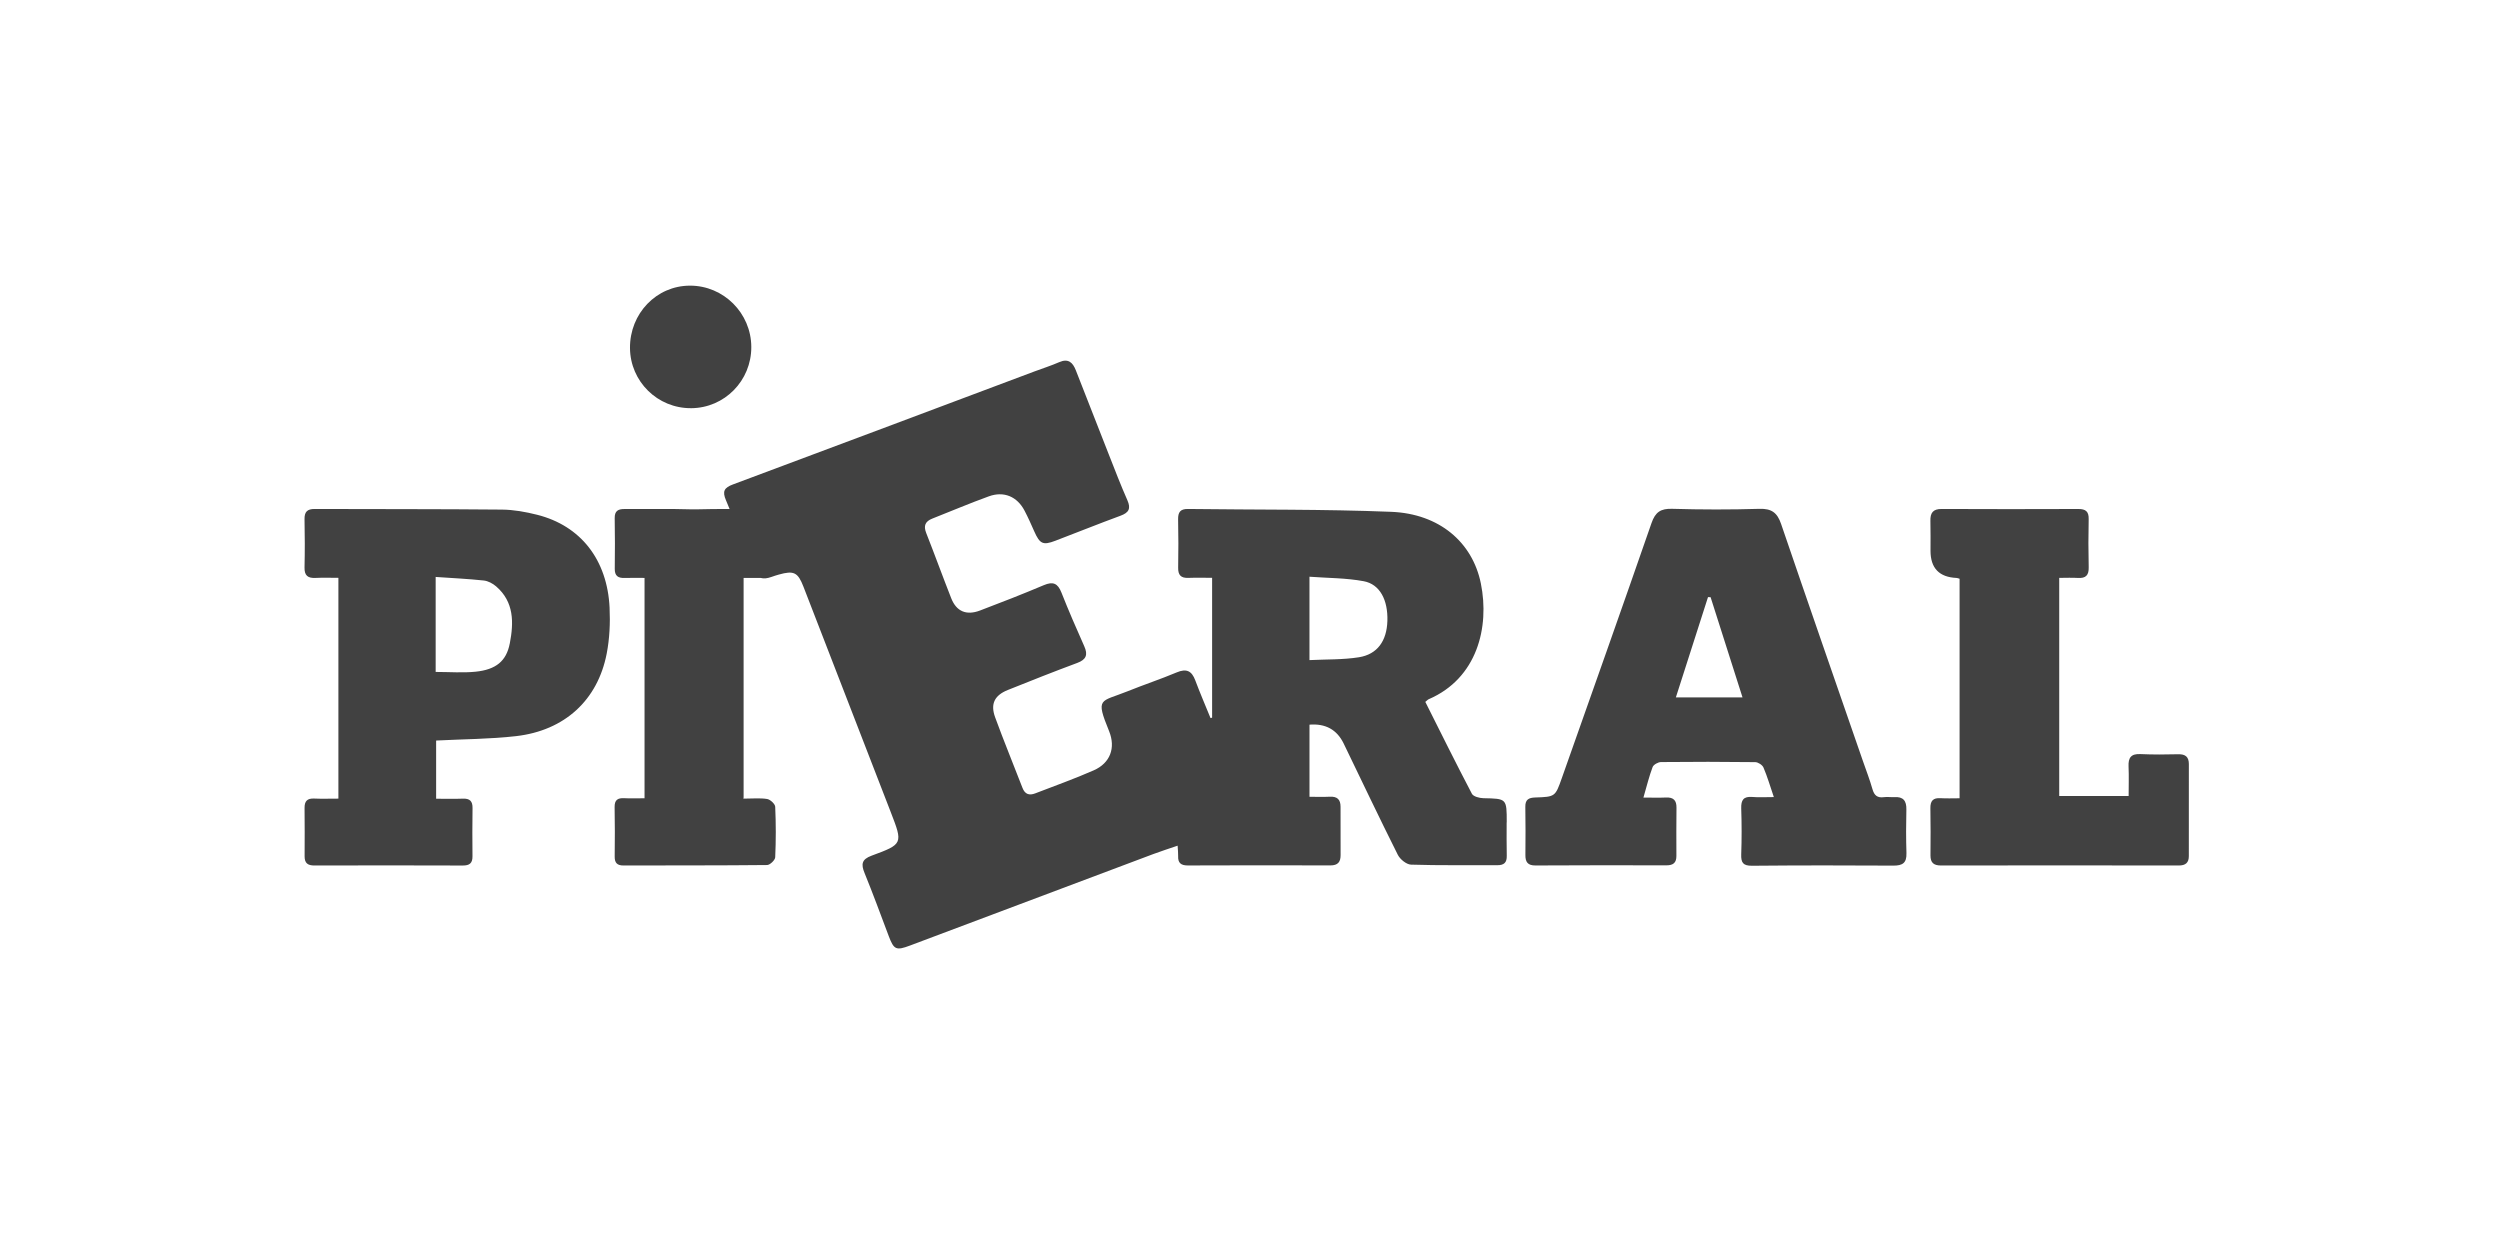 <svg xmlns="http://www.w3.org/2000/svg" id="Pieral" width="2.778in" height="1.389in" version="1.1" viewBox="0 0 200 100"><defs><style> .st0 { fill: #414141; } </style></defs><path class="st0" d="M175.108,61.134c-.002,2.451,0,4.903-.002,7.354,0,.525-.254.753-.803.751-6.343-.011-12.686-.009-19.029,0-.586,0-.841-.228-.836-.812.011-1.256.017-2.513-.007-3.769-.011-.589.215-.843.816-.803.482.031.968.007,1.519.007v-17.567l-.005.002c-.12-.033-.177-.059-.234-.061-1.391-.061-2.086-.784-2.086-2.169,0-.797.011-1.594-.009-2.39-.017-.633.195-.963.897-.959,3.646.018,7.293.015,10.94.002.573-.002.838.19.825.801-.028,1.287-.029,2.574.002,3.861.017.643-.236.895-.865.854-.481-.031-.965-.005-1.493-.005v17.451h5.553c0-.803.028-1.587-.007-2.368-.031-.69.195-1.02.939-.987,1.009.046,2.023.04,3.032.013.584-.015.854.215.854.794ZM55.289,32.654l.002.002c2.679-.018,4.824-2.204,4.813-4.901-.011-2.707-2.217-4.909-4.909-4.903-2.679.006-4.813,2.224-4.796,4.986.017,2.679,2.204,4.835,4.89,4.817ZM120.532,65.791c.002.889-.013,1.779.009,2.666.015.552-.217.764-.766.76-2.3-.015-4.599.028-6.895-.046-.366-.013-.875-.427-1.055-.786-1.48-2.951-2.896-5.936-4.334-8.908-.539-1.106-1.45-1.607-2.732-1.504v5.77c.551,0,1.092.022,1.631-.006.584-.029.854.221.854.801-.004,1.287-.004,2.574.004,3.861.004.562-.217.836-.821.834-3.8-.013-7.601-.011-11.401.004-.545.002-.799-.199-.775-.751.009-.239-.024-.481-.042-.832-.692.238-1.326.438-1.948.672-6.492,2.438-12.982,4.877-19.471,7.321-1.097.412-1.28.333-1.69-.757-.637-1.687-1.256-3.382-1.937-5.05-.289-.709-.228-1.092.562-1.385,2.522-.93,2.513-.957,1.534-3.487-2.327-6.013-4.655-12.027-6.986-18.04-.444-1.143-.766-1.298-1.957-.965-.206.057-.409.123-.611.195-.333.117-.603.146-.83.079-.466-.008-.933-.003-1.387-.003v17.628l-.013-.076v.105c.742,0,1.333-.064,1.898.029.252.042.632.396.643.622.061,1.346.061,2.696,0,4.041-.011.225-.42.617-.648.619-3.83.041-7.658.026-11.487.037-.512.002-.713-.212-.707-.714.015-1.316.022-2.635-.006-3.951-.011-.582.249-.748.779-.718.514.028,1.029.005,1.615.005v-17.628c-.523,0-1.061-.013-1.598.004-.525.017-.794-.169-.784-.742.02-1.348.017-2.696-.005-4.043-.009-.576.269-.735.792-.731,1.775.011,3.554-.028,5.328.026h.462c.869-.025,1.739-.028,2.609-.027-.097-.229-.187-.461-.285-.689-.317-.733-.144-1.016.56-1.278,8.044-2.999,16.079-6.023,24.118-9.039.659-.247,1.331-.458,1.974-.74.735-.322,1.09.031,1.333.652.882,2.248,1.757,4.496,2.642,6.743.481,1.223.952,2.451,1.482,3.651.298.676.11.996-.552,1.239-1.749.644-3.478,1.342-5.22,2.005-.987.376-1.235.247-1.679-.755-.247-.558-.495-1.118-.779-1.659-.589-1.125-1.65-1.58-2.856-1.142-1.521.55-3.012,1.186-4.52,1.779-.565.223-.718.571-.488,1.154.683,1.733,1.318,3.485,2.001,5.22.414,1.051,1.206,1.396,2.302.981,1.714-.648,3.423-1.318,5.111-2.031.733-.309,1.112-.147,1.403.591.571,1.449,1.195,2.878,1.828,4.301.304.679.158,1.064-.56,1.331-1.862.692-3.708,1.423-5.551,2.163-1.068.429-1.414,1.112-1.02,2.189.692,1.895,1.462,3.76,2.186,5.641.197.516.541.628,1.018.444,1.567-.606,3.154-1.169,4.69-1.847,1.309-.578,1.769-1.792,1.219-3.141-1.105-2.712-.701-2.302,1.48-3.18,1.304-.527,2.642-.968,3.937-1.513.781-.328,1.199-.118,1.482.641.381,1.015.81,2.011,1.219,3.016.042-.011.085-.022.127-.033v-11.189c-.644,0-1.276-.018-1.906.006-.591.022-.821-.225-.81-.818.024-1.287.024-2.574-.004-3.861-.011-.578.179-.841.788-.834,5.422.072,10.848.011,16.263.228,3.844.155,6.501,2.429,7.17,5.737.705,3.491-.293,7.584-4.172,9.254-.079.033-.14.109-.273.215,1.232,2.453,2.451,4.916,3.727,7.35.116.221.597.346.911.354,1.876.039,1.876.022,1.876,1.93l-.004.004ZM110.991,49.68c.052-1.672-.591-2.94-1.895-3.183-1.414-.263-2.882-.25-4.338-.359v6.671c1.357-.068,2.677-.024,3.957-.228,1.479-.236,2.226-1.313,2.276-2.9ZM152.52,68.256l-.005.004c.026.775-.309.994-1.048.989-3.769-.024-7.54-.024-11.309.011-.72.005-.882-.256-.86-.913.044-1.224.041-2.453,0-3.677-.02-.665.182-.972.886-.913.516.044,1.037.009,1.723.009-.298-.876-.519-1.639-.829-2.364-.088-.206-.429-.427-.655-.431-2.513-.031-5.027-.033-7.54-.006-.234.002-.598.203-.674.4-.278.733-.462,1.504-.735,2.441.681,0,1.25.02,1.815-.005.589-.026.838.23.83.814-.015,1.287-.013,2.574-.007,3.861.002.541-.249.751-.792.751-3.495-.009-6.987-.009-10.482.011-.611.004-.812-.269-.806-.832.011-1.287.018-2.574-.006-3.861-.011-.582.273-.729.788-.746,1.598-.053,1.606-.061,2.128-1.541,2.401-6.8,4.815-13.596,7.177-20.408.306-.882.733-1.173,1.653-1.145,2.327.068,4.66.072,6.987.002.967-.029,1.421.309,1.727,1.206,2.16,6.332,4.36,12.649,6.547,18.97.261.751.549,1.495.766,2.257.144.503.4.705.917.633.271-.037.552.013.827-.004.718-.046.983.296.967.994-.028,1.164-.031,2.329.007,3.493ZM139.401,55.791c-.869-2.731-1.71-5.373-2.552-8.013-.07-.004-.138-.007-.208-.011-.851,2.653-1.701,5.308-2.572,8.024h5.332ZM48.767,48.632c.057,1.213,0,2.464-.23,3.653-.722,3.73-3.369,6.159-7.253,6.606-2.09.239-4.207.239-6.393.352v4.656c.7,0,1.421.022,2.139-.007.552-.022.781.199.773.749-.017,1.287-.02,2.574-.004,3.861.007.56-.241.742-.781.74-3.953-.013-7.906-.015-11.859-.002-.545.002-.794-.193-.79-.74.007-1.287.011-2.574-.004-3.861-.007-.545.212-.781.768-.755.609.028,1.219.006,1.939.006v-17.663c-.62,0-1.223-.024-1.823.007-.613.031-.902-.179-.887-.836.031-1.287.026-2.574,0-3.861-.011-.591.219-.821.81-.819,4.995.018,9.99.002,14.984.05.939.009,1.895.182,2.808.412,3.491.878,5.625,3.598,5.804,7.453l-.002-.002ZM39.686,46.907c-.269-.23-.639-.429-.981-.466-1.265-.134-2.535-.193-3.852-.285v7.599c1.118,0,2.162.085,3.187-.018,1.629-.164,2.469-.843,2.742-2.259l.002-.002c.32-1.661.354-3.32-1.097-4.568Z"></path></svg>